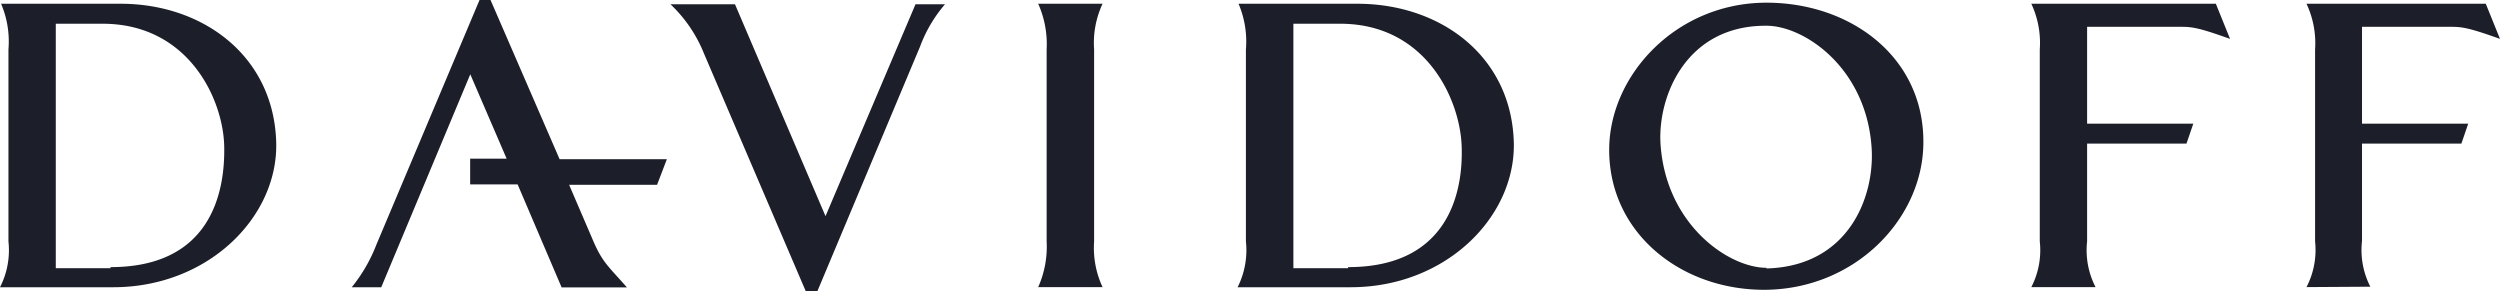 <?xml version="1.0" encoding="UTF-8"?> <svg xmlns="http://www.w3.org/2000/svg" viewBox="0 0 186.43 21.73"> <defs> <style>.cls-1{fill:#1c1f2a;}</style> </defs> <title>davidoff</title> <g id="Слой_2" data-name="Слой 2"> <g id="Logo"> <path class="cls-1" d="M61.56,16.12,54.81.32H50A10.35,10.35,0,0,1,52.5,4l7.61,17.77h.82L68.62,3.45A10.28,10.28,0,0,1,70.47.32h-2.2ZM9,.28H.08A7.18,7.18,0,0,1,.63,3.69V18A6.05,6.05,0,0,1,0,21.42H8.44c7.06,0,12.24-5.19,12.16-10.69C20.48,4.2,15.15.28,9,.28M8.24,20H4.16V1.77H7.65c6.4,0,9,5.62,9.07,9.15s-1.06,9-8.48,9M36.58,0h-.82L28.07,18.24a11.8,11.8,0,0,1-1.84,3.18h2.2L35.07,5.54l2.71,6.29H35.06v1.92H38.6l3.28,7.68h4.87c-1.45-1.65-1.85-1.88-2.59-3.65l-1.72-4H49l.73-1.91h-8ZM176.76,21.38a6,6,0,0,1-.62-3.41V10.71h7.41l.51-1.49h-7.92V2h6.52c.86,0,1.26,0,3.77.9L185.37.28H172a6.92,6.92,0,0,1,.64,3.41V18a6,6,0,0,1-.64,3.41ZM131.73.2C125,.2,120,5.61,120,11.18c0,6.24,5.42,10.51,11.73,10.43,6.75-.11,11.7-5.41,11.7-11C143.46,4.24,138,.2,131.73.2m0,19.77c-2.83,0-7.5-3.22-7.9-9.22-.23-3.53,1.89-8.87,7.9-8.83,2.82,0,7.45,3.14,7.84,9.1.24,3.57-1.65,8.83-7.84,9M151.48.28a6.9,6.9,0,0,1,.63,3.41V18a6,6,0,0,1-.63,3.41h4.79a6,6,0,0,1-.63-3.41V10.71h7.41l.51-1.49h-7.92V2h6.89c.87,0,1.26,0,3.77.9L165.24.28Zm-50.25,0H92.36a7.18,7.18,0,0,1,.55,3.41V18a6.13,6.13,0,0,1-.62,3.42h8.43c7.07,0,12.24-5.19,12.17-10.69C112.77,4.2,107.43.28,101.23.28M100.53,20H96.45V1.77h3.49c6.39,0,8.94,5.62,9.06,9.15s-1.06,9-8.47,9M77.42.28a7.39,7.39,0,0,1,.63,3.41V18a7.41,7.41,0,0,1-.63,3.41h4.8A6.92,6.92,0,0,1,81.59,18V3.69A6.9,6.9,0,0,1,82.22.28Z"></path> </g> </g> </svg> 